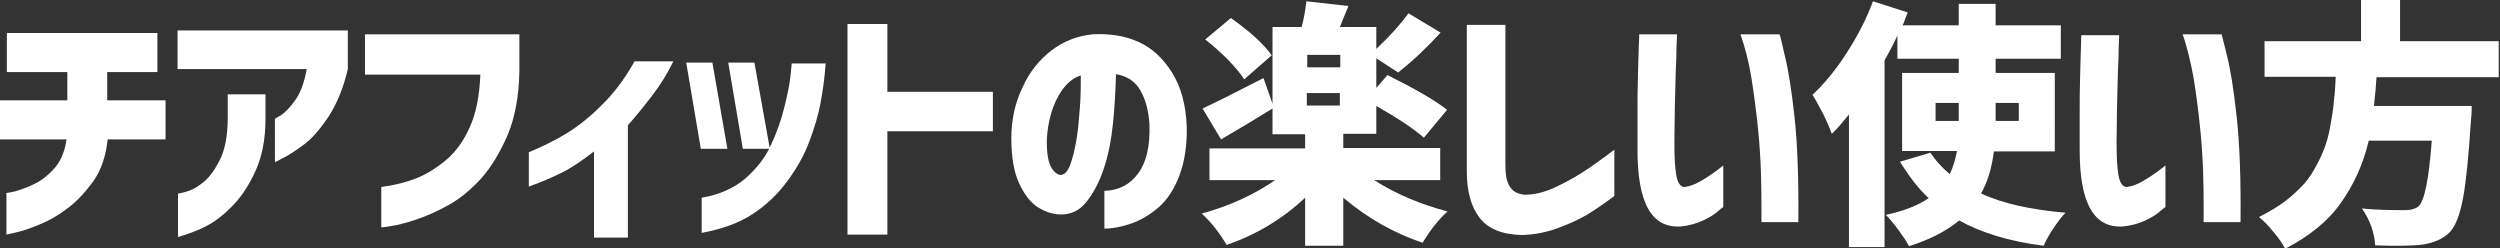 <?xml version="1.0" encoding="utf-8"?>
<!-- Generator: Adobe Illustrator 25.0.0, SVG Export Plug-In . SVG Version: 6.00 Build 0)  -->
<svg version="1.1" id="レイヤー_1" xmlns="http://www.w3.org/2000/svg" xmlns:xlink="http://www.w3.org/1999/xlink" x="0px"
	 y="0px" width="582.9px" height="57.9px" viewBox="0 0 582.9 57.9" style="enable-background:new 0 0 582.9 57.9;"
	 xml:space="preserve">
<rect x="0" y="0" width="582.9" height="57.9" fill="#333333" stroke="none"/>
<style type="text/css">
	.st0{fill:#FFFFFF;}
</style>
<g>
	<path class="st0" d="M15.5,32.6c-0.4,2.7-1.3,4.8-2.6,6.4c-1.4,1.6-2.9,2.9-4.7,3.8c-1.8,0.9-3.3,1.4-4.6,1.8
		c-1.3,0.3-2,0.4-2.1,0.4v9.7c0,0,0.8-0.2,2.2-0.5c1.4-0.3,3.2-0.9,5.4-1.8c2.2-0.9,4.4-2.1,6.6-3.8c2.2-1.6,4.2-3.8,6.1-6.4
		c1.8-2.6,2.9-5.8,3.3-9.7h13.5v-9.1H25v-6.6h11.7V7.7H1.6v9.1h14.1v6.6H0v9.1H15.5z"/>
	<path class="st0" d="M71.5,16.2c-0.6,3.2-1.5,5.6-2.7,7.2c-1.2,1.7-2.3,2.8-3.2,3.4c-1,0.6-1.5,0.9-1.5,0.9v10.1
		c0,0,0.7-0.3,1.8-0.9c1.2-0.6,2.8-1.6,4.7-3c2-1.4,3.9-3.6,6-6.7c2-3.1,3.5-6.8,4.5-11.1v-9H41.4v9H71.5z M41.4,55.3
		c2.7-0.8,5.1-1.7,7.1-2.8c2-1.1,3.9-2.6,5.9-4.7c2-2.1,3.7-4.7,5.2-8c1.5-3.3,2.3-7.3,2.3-12.1v-5.7h-8.8v5.4
		c0,4.1-0.6,7.4-1.8,9.8c-1.2,2.4-2.5,4.2-3.9,5.3c-1.5,1.2-2.8,1.9-4,2.2c-1.2,0.3-1.9,0.5-1.9,0.4V55.3z"/>
	<path class="st0" d="M112,17.4c-0.2,5-1,9.1-2.5,12.3c-1.4,3.2-3.3,5.8-5.6,7.7c-2.3,1.9-4.6,3.3-6.9,4.2c-2.3,0.9-5,1.6-8.1,2V53
		c0,0,0.8,0,2.3-0.3c1.5-0.2,3.4-0.7,5.8-1.5c2.4-0.8,4.9-1.9,7.6-3.4c2.7-1.5,5.2-3.6,7.6-6.2c2.4-2.7,4.4-6.1,6.2-10.2
		c1.7-4.1,2.6-9.1,2.7-14.8V8H85.1v9.4H112z"/>
	<path class="st0" d="M147.9,14.4c-2.3,4.1-4.9,7.5-7.7,10.2c-2.8,2.8-5.5,4.9-8.1,6.5c-2.6,1.6-5.5,3-8.8,4.4v8
		c2.8-1,5.4-2.1,7.8-3.3c2.4-1.2,4.8-2.9,7.4-4.9v20.1h7.9V29.2c1.7-1.9,3.5-4.1,5.5-6.7c2-2.6,3.7-5.3,5.1-8.2H147.9z"/>
	<path class="st0" d="M160,14.6l3.4,20.1h6.2l-3.5-20.1H160z M169.8,14.6l3.4,20.1h6.3l-3.6-20.1H169.8z M175.5,49.9
		c3.2-2.1,5.9-4.7,8.1-7.7c2.2-3,3.9-6,5.1-9.2c1.2-3.2,2.1-6.2,2.6-8.9c0.5-2.8,1-5.9,1.2-9.3h-7.9c0,0.1-0.1,1.1-0.3,3
		c-0.2,1.9-0.7,4.3-1.4,7.1c-0.7,2.9-1.7,5.8-3.1,8.8c-1.3,3-3.4,5.6-6,7.9c-2.7,2.3-6.1,3.8-10.2,4.5v8.2
		C168.4,53.4,172.3,52,175.5,49.9z"/>
	<path class="st0" d="M206.9,54.7V30.6h24.6v-9.2h-24.6V5.6h-9.3v49.1H206.9z"/>
	<path class="st0" d="M244.9,38.6c-0.6-1.3-0.9-3.5-0.8-6.4c0.1-1.8,0.4-3.7,1-5.8c0.6-2.1,1.5-3.9,2.6-5.5c1.2-1.6,2.6-2.8,4.3-3.3
		c0,2.2,0,4.6-0.2,7.3c-0.2,2.7-0.4,5.2-0.8,7.6c-0.4,2.4-0.9,4.4-1.5,6c-0.6,1.6-1.4,2.3-2.3,2.3C246.3,40.6,245.5,39.9,244.9,38.6
		z M265.4,40.4c-1.9,2.6-4.5,4-7.9,4.1v8.8c1.9,0,4-0.4,6.3-1.2c2.3-0.8,4.4-2.1,6.4-3.8c2-1.8,3.6-4.2,4.8-7.4
		c1.2-3.2,1.8-7,1.7-11.4c-0.2-5.2-1.4-9.4-3.5-12.7c-2.1-3.3-4.7-5.7-7.9-7.1c-3.2-1.4-6.7-1.9-10.6-1.7c-3.6,0.4-6.7,1.6-9.6,3.8
		c-2.8,2.2-5.1,5-6.7,8.6c-1.7,3.5-2.6,7.5-2.6,11.8c0,4.4,0.6,7.9,1.8,10.5c1.2,2.6,2.6,4.4,4.2,5.5c1.7,1.1,3.4,1.7,5.2,1.8
		c2.5,0.1,4.6-0.8,6.2-2.8c1.6-1.9,3-4.5,4.1-7.7c1.1-3.2,1.8-6.8,2.2-10.7c0.4-3.9,0.6-7.7,0.7-11.5c2.6,0.4,4.5,1.7,5.7,3.8
		c1.2,2.1,1.9,4.7,2.1,7.8C268.2,34,267.3,37.8,265.4,40.4z"/>
	<path class="st0" d="M287,4.2l-6,5c1.8,1.4,3.6,3,5.3,4.7c1.7,1.8,3,3.3,3.8,4.6l6.4-5.6C294.7,10.3,291.5,7.4,287,4.2L287,4.2z
		 M304.8,15.7v-2.9h7.7v2.9H304.8z M312.4,21.7v2.9h-7.7v-2.9H312.4z M335.8,34.5h-22.6v-3.3h7.7v-6.5c5.1,2.9,8.8,5.4,11.1,7.4
		l5.4-6.5c-2.8-2.2-7.5-4.9-13.9-8.1l-2.6,3v-6.9l5.1,3.3c3.3-2.6,6.6-5.7,9.9-9.3l-7.5-4.5c-1.8,2.5-4.3,5.3-7.5,8.3V6.3h-8.5
		c0.9-2.2,1.6-3.9,2-4.9l-9.8-1.1c-0.2,1.7-0.5,3.7-1.1,6h-6.8v17.9l-2.1-6c-6.2,3.2-11,5.6-14.2,7.1l4.3,7.2
		c3.8-2.2,7.8-4.6,12-7.2v6h7.6v3.3H282V42h15.3c-4.9,3.4-10.6,6-17.1,7.8c2.1,1.9,4,4.3,5.8,7.3c7-2.4,13.1-6.1,18.3-11v11.2h8.9
		V46.1c5.7,4.8,11.9,8.3,18.5,10.5c1.8-3,3.7-5.4,5.8-7.3c-6.4-1.7-12.1-4.1-17.1-7.3h15.4V34.5z"/>
	<path class="st0" d="M342,5.8V40c0,4.6,1,8.2,3,10.8c2,2.6,5.3,3.9,9.9,4c2.8-0.1,5.5-0.6,8-1.5c2.5-0.9,4.8-1.9,6.9-3.1
		c2-1.2,4.2-2.7,6.6-4.5V34.9c-2.9,2.2-5.4,4-7.6,5.4c-2.2,1.4-4.5,2.6-6.7,3.6c-2.3,1-4.5,1.5-6.5,1.5c-1.6-0.1-2.8-0.7-3.5-1.8
		c-0.8-1.1-1.1-2.8-1.1-5.1V5.8H342z"/>
	<path class="st0" d="M382.1,10.9c-0.1,1.8-0.1,4.2-0.2,7c-0.1,2.8-0.1,5.8-0.1,8.8c0,3.1,0,5.9,0,8.3c0,6.1,0.8,10.7,2.5,13.7
		c1.7,3,4.2,4.3,7.6,4.1c2-0.2,3.7-0.7,5.2-1.4c1.5-0.7,2.6-1.4,3.4-2.1c0.8-0.7,1.2-1,1.3-1v-9.7c-0.1,0-0.6,0.5-1.7,1.3
		c-1.1,0.8-2.3,1.6-3.7,2.4c-1.4,0.8-2.6,1.2-3.7,1.3c-1-0.1-1.6-1.1-1.9-3c-0.3-1.9-0.4-4.4-0.4-7.5c0-2.4,0.1-5,0.1-7.8
		c0.1-2.8,0.1-5.5,0.2-8.1c0.1-2.6,0.2-4.7,0.2-6.4C391,9,391,8.1,391,8h-8.8C382.2,8.1,382.2,9.1,382.1,10.9z M408.4,18.4
		c0.6,3.8,1.1,7.7,1.5,11.6c0.4,3.9,0.6,7.5,0.7,10.8c0.1,3.3,0.1,5.9,0.1,7.9c0,2,0,3.1,0,3.1h8.6c0.1-10-0.2-18.2-0.9-24.6
		c-0.7-6.5-1.5-11.3-2.3-14.4C415.4,9.6,415,8,414.9,8h-9.1C406.9,11.1,407.8,14.6,408.4,18.4z"/>
	<path class="st0" d="M456.7,24v4.2h-5.4V24H456.7z M470.7,28.2h-5.4V24h5.4V28.2z M479.1,17h-13.8v-3.3h15.2V5.9h-15.2v-5h-8.6v5
		h-13.1c0.2-0.3,0.4-0.8,0.6-1.5c0.3-0.7,0.5-1.2,0.6-1.5l-8.1-2.6c-1.5,4.1-3.6,8.1-6.1,12c-2.5,3.9-5.2,7.2-8,9.8
		c0.7,1.1,1.5,2.6,2.5,4.5c1,2,1.6,3.5,2,4.6c1.3-1.2,2.6-2.8,4-4.5v30.9h8.3V14.1c1.5-2.7,2.5-4.7,3-5.8v5.4h14.3V17h-13.2v18.2
		h12.8c-0.4,2-0.9,3.8-1.7,5.4c-1.9-1.6-3.4-3.3-4.5-5l-7.1,2.1c2.1,3.4,4.3,6.3,6.7,8.5c-2.5,1.7-5.8,3-10,3.9
		c0.9,0.9,1.9,2.1,3,3.6c1.1,1.5,1.9,2.7,2.4,3.7c4.8-1.5,8.7-3.5,11.7-6c5.2,2.9,11.8,4.9,19.7,5.9c0.5-1.2,1.3-2.6,2.3-4.1
		c1-1.5,1.9-2.7,2.8-3.6c-8-0.7-14.6-2.1-19.7-4.5c1.5-2.6,2.5-5.9,3-9.8h14.2V17z"/>
	<path class="st0" d="M485.2,10.9c-0.1,1.8-0.1,4.2-0.2,7c-0.1,2.8-0.1,5.8-0.1,8.8c0,3.1,0,5.9,0,8.3c0,6.1,0.8,10.7,2.5,13.7
		c1.7,3,4.2,4.3,7.6,4.1c2-0.2,3.7-0.7,5.2-1.4c1.5-0.7,2.6-1.4,3.4-2.1c0.8-0.7,1.2-1,1.3-1v-9.7c-0.1,0-0.6,0.5-1.7,1.3
		c-1.1,0.8-2.3,1.6-3.7,2.4c-1.4,0.8-2.6,1.2-3.7,1.3c-1-0.1-1.6-1.1-1.9-3c-0.3-1.9-0.4-4.4-0.4-7.5c0-2.4,0.1-5,0.1-7.8
		c0.1-2.8,0.1-5.5,0.2-8.1c0.1-2.6,0.2-4.7,0.2-6.4c0.1-1.7,0.1-2.5,0.1-2.6h-8.8C485.3,8.1,485.2,9.1,485.2,10.9z M511.5,18.4
		c0.6,3.8,1.1,7.7,1.5,11.6c0.4,3.9,0.6,7.5,0.7,10.8c0.1,3.3,0.1,5.9,0.1,7.9c0,2,0,3.1,0,3.1h8.6c0.1-10-0.2-18.2-0.9-24.6
		c-0.7-6.5-1.5-11.3-2.3-14.4C518.4,9.6,518,8,518,8h-9.1C510,11.1,510.8,14.6,511.5,18.4z"/>
	<path class="st0" d="M582.9,9.6h-23.3V0h-9.1v9.6h-22.5v8.3h16.6c-0.1,2.1-0.2,3.9-0.4,5.3c-0.1,1.4-0.3,3.2-0.7,5.2
		c-0.3,2-0.7,3.7-1.2,5.2c-0.5,1.5-1.2,3.1-2.1,4.8c-0.9,1.7-1.9,3.3-3.1,4.6c-1.2,1.3-2.7,2.7-4.4,4c-1.8,1.3-3.8,2.5-6,3.6
		c1.1,0.9,2.3,2.1,3.4,3.5c1.2,1.4,2.1,2.7,2.7,3.9c5.6-2.9,10-6.4,13-10.7c3-4.2,5.2-9,6.5-14.5h14.7c-0.7,9.1-1.7,14.2-3.2,15.4
		c-0.7,0.5-1.7,0.8-3,0.8c-4,0-7.4-0.1-10.1-0.4c1.9,2.7,2.9,5.6,3.1,8.6c4.8,0.2,8.3,0.1,10.5-0.1c3.1-0.4,5.5-1.4,7.1-3.2
		c1.2-1.4,2.2-4,2.9-7.8c0.7-3.8,1.3-9.8,1.8-17.7c0.1-0.7,0.2-2,0.2-3.7h-22.8c0.3-2.5,0.5-4.7,0.6-6.7h28.5V9.6z"/>
</g>
</svg>
